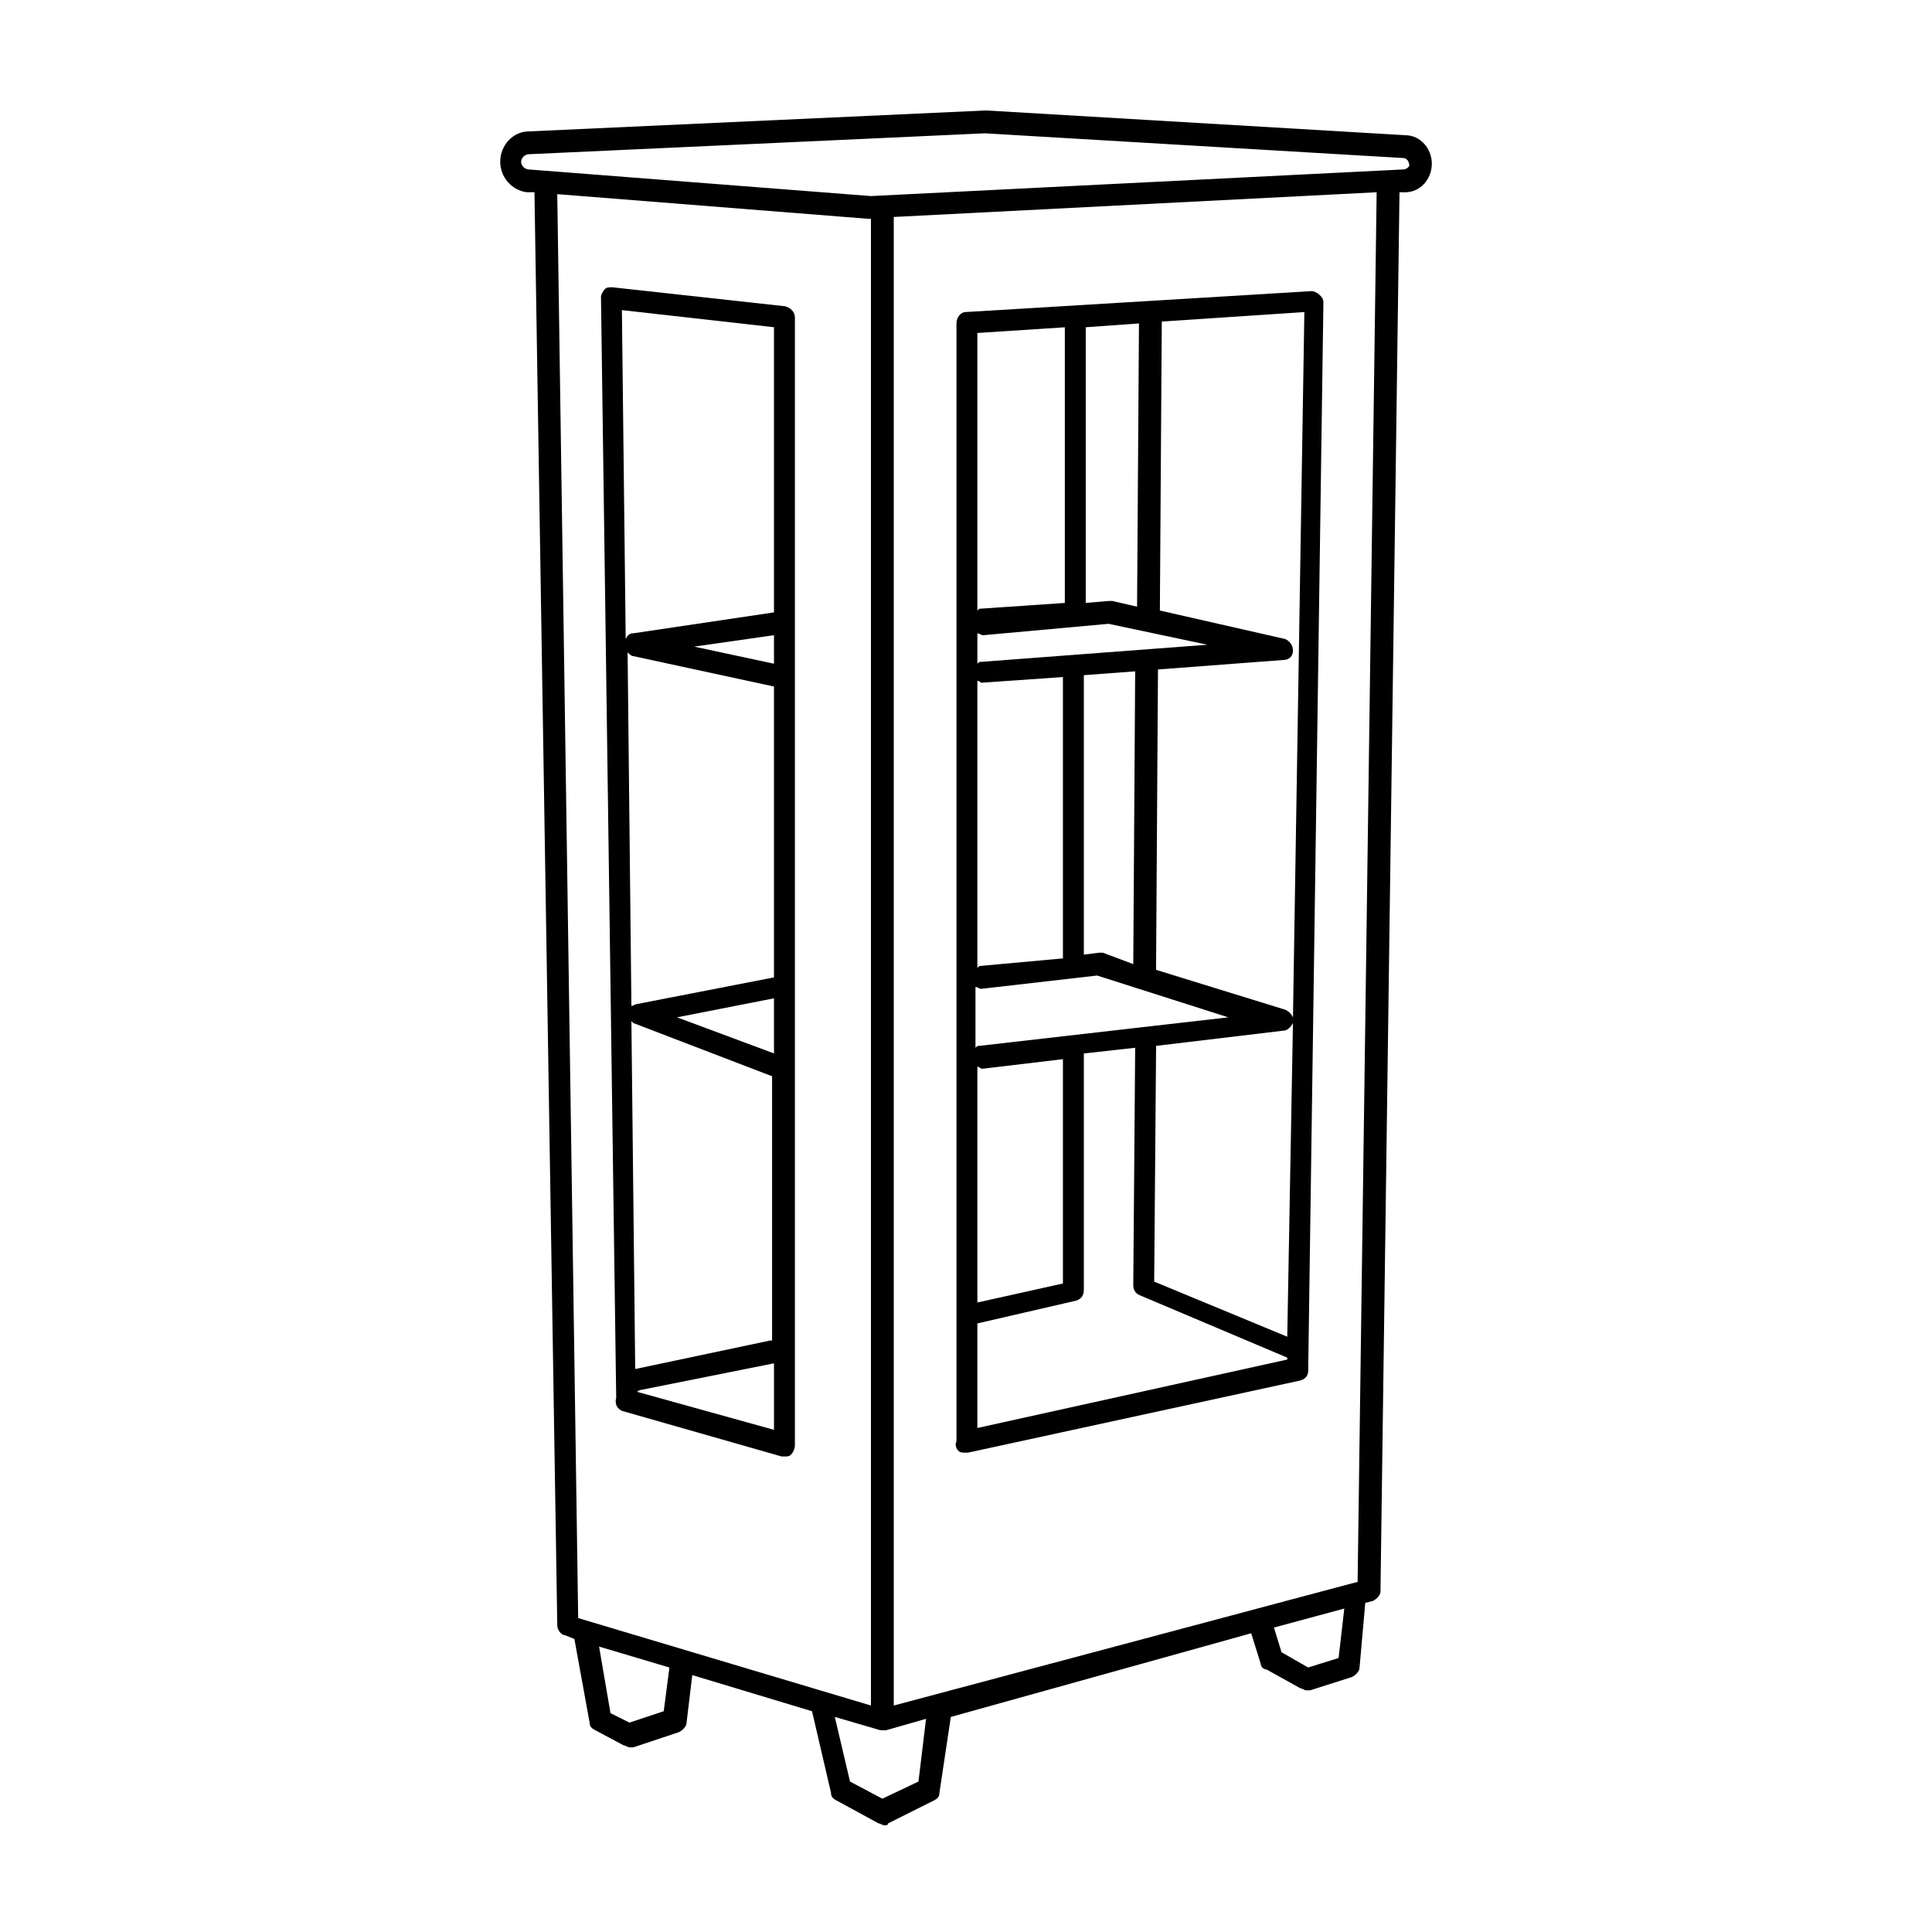 <?xml version="1.0" encoding="UTF-8"?>
<!-- Uploaded to: SVG Repo, www.svgrepo.com, Generator: SVG Repo Mixer Tools -->
<svg fill="#000000" width="800px" height="800px" version="1.1" viewBox="144 144 512 512" xmlns="http://www.w3.org/2000/svg">
 <g>
  <path d="m516.38 179.83-110.84-6.547h-0.504l-120.91 5.539c-4.031 0-7.559 3.527-7.559 8.062 0 4.031 3.023 7.559 7.055 8.062h2.016l6.047 379.87c0 1.008 1.008 2.519 2.016 2.519l2.519 1.008 4.031 22.168c0 1.008 0.504 1.512 1.512 2.016l7.559 4.031c0.504 0 1.008 0.504 1.512 0.504h1.008l12.09-4.031c1.008-0.504 2.016-1.512 2.016-2.519l1.512-12.594 31.738 9.574 5.039 21.664c0 1.008 0.504 1.512 1.512 2.016l11.082 6.047c0.504 0 1.008 0.504 1.512 0.504 0.504 0 1.008 0 1.008-0.504l12.09-6.047c1.008-0.504 1.512-1.008 1.512-2.016l3.023-20.152 79.602-22.172 2.519 8.062c0 0.504 0.504 1.512 1.512 1.512l9.07 5.039c0.504 0 1.008 0.504 1.512 0.504h1.008l11.082-3.527c1.008-0.504 2.016-1.512 2.016-2.519l1.512-17.129 2.016-0.504c1.008-0.504 2.016-1.512 2.016-2.519l5.039-370.8h1.512c4.031 0 7.055-3.527 7.055-7.559-0.004-4.031-3.027-7.559-7.059-7.559zm-224.7 15.621 82.625 6.551h0.504v393.98l-77.586-23.176zm28.215 402.04-9.07 3.023-5.039-2.519-3.023-17.633 18.641 5.543zm67.508 18.641-9.574 4.535-8.566-4.535-4.031-17.129 12.09 3.527h1.008 0.504l10.578-3.023zm111.34-32.746-8.062 2.516-7.055-4.031-2.016-6.551 18.641-5.039zm5.039-20.152-2.016 0.504-120.91 32.242v-394.48l127.97-6.551zm12.09-374.33-141.07 7.055-90.688-7.055c-1.008 0-2.016-1.008-2.016-2.016 0-1.008 1.008-2.016 2.016-2.016l120.91-5.543 110.84 6.551c1.008 0 1.512 1.008 1.512 1.512 0.504 0.504-0.504 1.512-1.512 1.512z"/>
  <path d="m397.98 528.47c0.504 0.504 1.008 0.504 2.016 0.504h0.504l88.168-19.145c1.512-0.504 2.016-1.512 2.016-2.519l4.031-283.14c0-1.008-0.504-1.512-1.008-2.016-0.504-0.504-1.512-1.008-2.016-1.008l-91.695 5.543c-1.512 0-2.519 1.512-2.519 3.023v296.24c-0.504 1.008 0 2.016 0.504 2.519zm40.809-225.2h-1.008l-6.047 0.504v-73.051l14.105-1.008-0.504 75.066zm-1.008 6.047 26.199 5.543-59.953 4.535c-0.504 0-0.504 0-1.008 0.504v-8.062c0.504 0 1.008 0.504 1.512 0.504zm47.355 188.93-35.266-14.609 0.504-61.969v-0.504l33.754-4.031c1.008 0 2.016-1.008 2.519-2.016zm-81.617-77.082c-0.504 0-0.504 0-1.008 0.504v-16.121c0.504 0 1.008 0.504 1.512 0.504l30.73-3.527 34.762 11.082zm-0.504-20.656v-76.078c0.504 0 1.008 0.504 1.008 0.504l21.664-1.512v74.059 0.504l-22.168 2.019-0.504 0.504zm33.254-4.031h-1.008l-4.031 0.504v-74.059l13.602-1.008-0.504 77.586zm-33.254 30.227c0.504 0 1.008 0.504 1.008 0.504h0.504l21.16-2.519v59.449l-22.672 5.039zm0 95.727v-27.711l26.199-6.047c1.512-0.504 2.016-1.512 2.016-3.023v-61.969-0.504l13.602-1.512-0.504 62.977c0 1.008 0.504 2.016 1.512 2.519l39.297 16.625v0.504zm83.633-108.82c-0.504-1.008-1.008-1.512-2.016-2.016l-34.258-10.578v-1.008l0.504-78.594 33.25-2.519c1.512 0 2.519-1.008 2.519-2.519 0-1.512-1.008-2.519-2.016-3.023l-33.25-7.559v-0.504l0.504-76.074 37.785-2.519zm-60.457-182.88v73.051l-22.168 1.512c-0.504 0-0.504 0-1.008 0.504v-73.555z"/>
  <path d="m308.81 517.89 42.32 12.09h1.008c0.504 0 1.008 0 1.512-0.504 0.504-0.504 1.008-1.512 1.008-2.519v-298.76c0-1.512-1.008-2.519-2.519-3.023l-45.848-5.039c-1.008 0-1.512 0-2.016 0.504-0.504 0.504-1.008 1.512-1.008 2.016l4.031 291.71c-0.504 2.016 0.504 3.023 1.512 3.527zm2.519-103.28 0.504 0.504 36.777 14.105v70.031h-0.504l-35.77 7.559zm12.09-1.008 25.695-5.039v14.609zm25.695-93.707-21.16-4.535 21.16-3.023zm0 6.043v77.082l-36.273 7.055c-0.504 0-1.008 0.504-1.512 0.504l-1.008-93.707c0.504 0.504 1.008 1.008 1.512 1.008zm-36.273 186.91v0c0.504-0.504 1.008-0.504 1.008-0.504l35.266-7.055v17.633zm36.273-282.13v75.57l-37.281 5.543c-1.008 0-1.512 0.504-2.016 1.512l-1.008-87.16z"/>
 </g>
</svg>